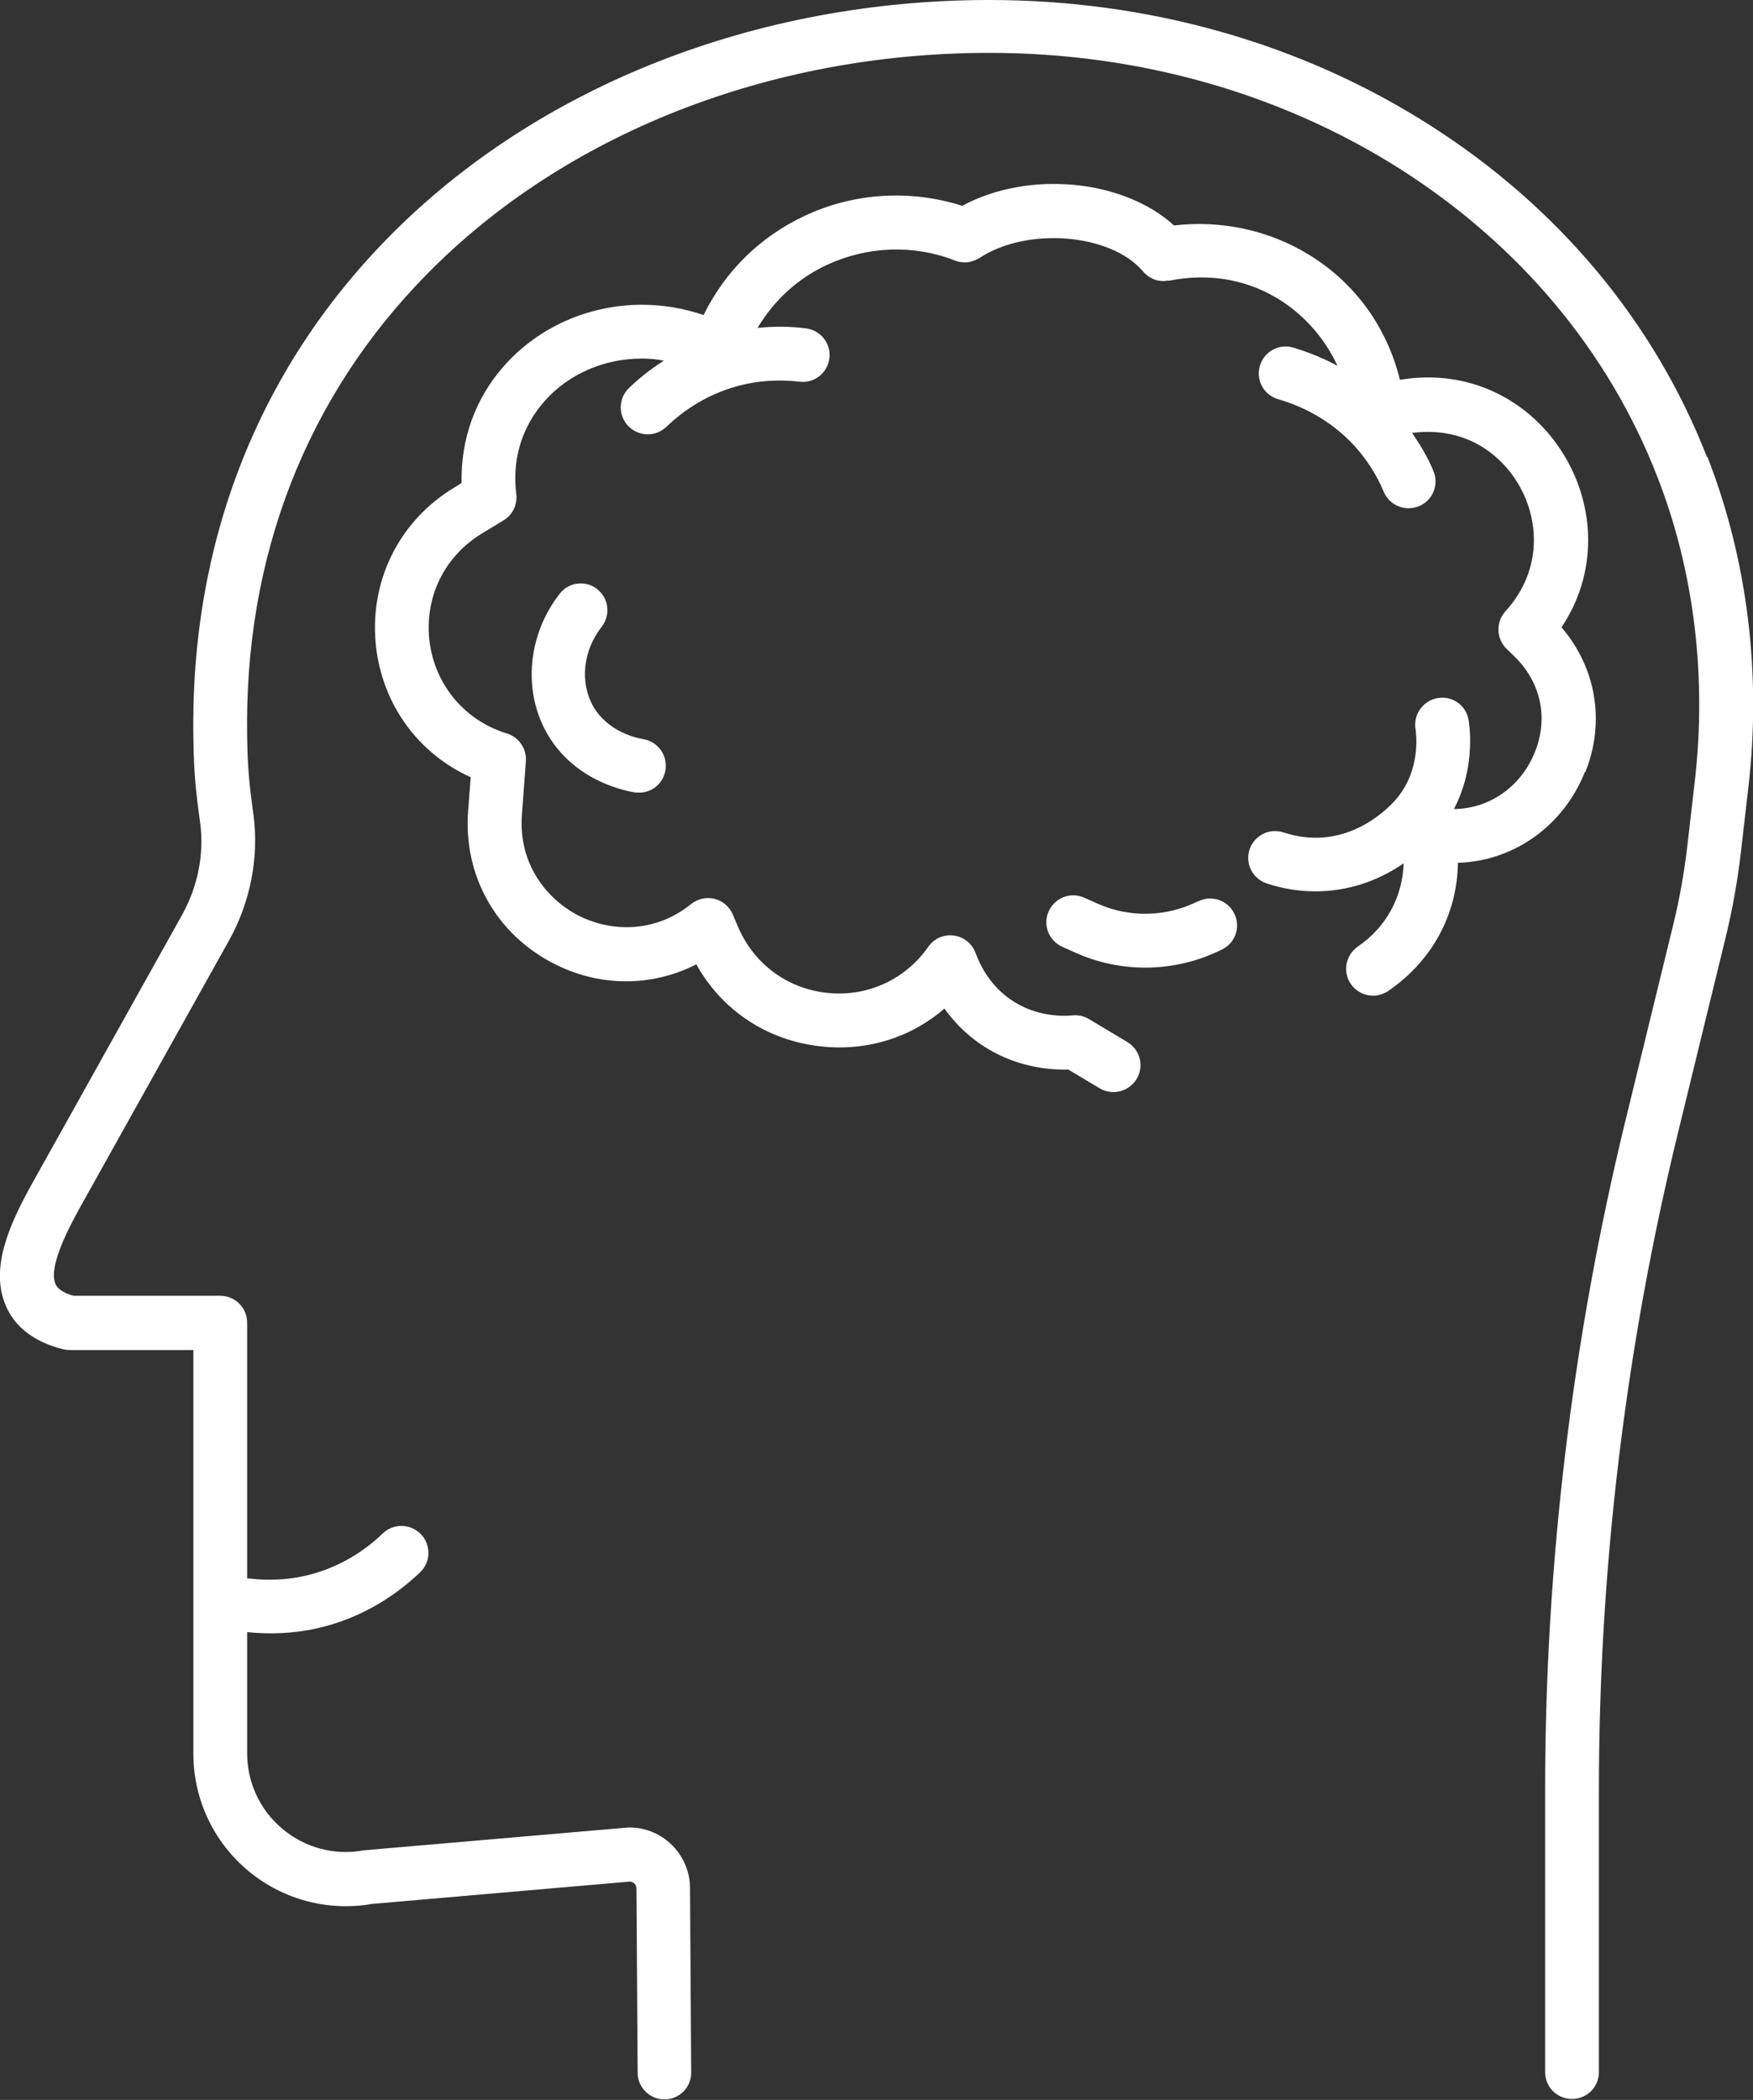 <?xml version="1.0" encoding="UTF-8"?>
<svg id="Layer_1" xmlns="http://www.w3.org/2000/svg" width="74.97" height="89.78" viewBox="0 0 74.97 89.78">
  <rect x="0" y="0" width="74.97" height="89.78" fill="#333333" stroke="none"/>
  <defs>
    <style>
      .cls-1 {
        fill: #fff;
      }
    </style>
  </defs>
  <path class="cls-1" d="M73.01,19.56c-2.27-5.82-6.39-10.74-11.91-14.24C55.62,1.84,49.12,0,42.31,0c-9.99,0-19.35,3.7-25.69,10.14-5.6,5.69-8.49,13.09-8.35,21.41.02,1.44.09,2.17.29,3.63.18,1.33-.1,2.72-.77,3.93l-6.41,11.48c-.99,1.78-1.82,3.64-1.13,5.24.4.93,1.23,1.55,2.46,1.86.09.02.18.03.28.03h5.28v17.26c0,1.94.86,3.77,2.35,5.01,1.48,1.23,3.41,1.74,5.3,1.41l10.97-.95c.11-.01.18.03.23.07.04.04.1.11.1.22l.05,7.88c0,.63.52,1.14,1.15,1.14h0c.63,0,1.15-.52,1.14-1.16l-.05-7.88c0-.73-.32-1.43-.86-1.92-.54-.49-1.27-.73-1.98-.65l-11,.95s-.07,0-.11.01c-1.24.23-2.5-.1-3.47-.91-.97-.8-1.52-1.99-1.52-3.24v-5.18c.97.1,1.94.06,2.89-.14,2.12-.45,3.62-1.57,4.51-2.42.46-.44.47-1.17.03-1.63-.23-.23-.53-.35-.83-.35s-.57.11-.8.32c-.67.65-1.81,1.49-3.4,1.83-.75.16-1.52.19-2.29.1-.04,0-.07,0-.11,0v-10.94c0-.63-.51-1.15-1.15-1.15H3.14c-.42-.12-.68-.29-.77-.51-.33-.77.69-2.6,1.02-3.21l6.41-11.48c.91-1.64,1.28-3.54,1.04-5.36-.19-1.38-.25-2.03-.27-3.36-.13-7.68,2.53-14.52,7.69-19.76,5.91-6.01,14.68-9.46,24.05-9.46,6.37,0,12.45,1.72,17.56,4.96,5.1,3.24,8.91,7.78,11,13.14,1.58,4.04,2.13,8.55,1.61,13.05l-.32,2.77c-.13,1.12-.33,2.25-.6,3.35l-2.04,8.36c-2.28,9.36-3.44,19-3.44,28.64v12.06c0,.64.51,1.15,1.15,1.15s1.15-.51,1.15-1.15v-12.06c0-9.46,1.14-18.91,3.38-28.09l2.04-8.36c.29-1.19.51-2.41.65-3.63l.32-2.77c.57-4.87-.04-9.77-1.75-14.15Z"/>
  <path class="cls-1" d="M67.8,33.01c.86-2.15.46-4.46-1.02-6.19.75-1.12,1.14-2.39,1.14-3.73,0-2.06-.96-4.08-2.56-5.41-1.54-1.27-3.48-1.78-5.49-1.44-.55-2.24-1.91-4.13-3.86-5.33-1.72-1.07-3.8-1.51-5.8-1.27-2.17-1.98-6.23-2.37-9.06-.84-2.19-.7-4.6-.57-6.72.42-1.91.89-3.42,2.37-4.34,4.25-.85-.29-1.73-.44-2.63-.44-2.28,0-4.43.95-5.9,2.61-1.23,1.38-1.86,3.14-1.82,5.01l-.32.2c-2.4,1.45-3.67,4.09-3.33,6.87.31,2.47,1.83,4.51,4.04,5.51l-.11,1.44c-.21,2.73,1.17,5.22,3.59,6.49,1.99,1.05,4.25,1.05,6.17.07,1.1,1.98,3.05,3.27,5.35,3.51,1.96.21,3.83-.38,5.26-1.62,1.17,1.64,3.02,2.61,5.15,2.61.05,0,.1,0,.15,0l1.34.8c.18.11.39.16.59.16.39,0,.77-.2.99-.56.33-.55.15-1.25-.4-1.58l-1.64-.98c-.2-.12-.44-.18-.67-.16-.14.01-.25.02-.36.02-1.77,0-3.2-1-3.82-2.69-.15-.4-.51-.69-.93-.74-.43-.06-.85.13-1.09.48-.99,1.41-2.61,2.15-4.32,1.97-1.72-.18-3.14-1.24-3.82-2.83l-.22-.52c-.14-.33-.43-.58-.78-.67-.35-.09-.72,0-1,.22-1.68,1.35-3.62,1.13-4.87.47-1.25-.66-2.53-2.13-2.37-4.28l.17-2.29c.04-.54-.3-1.03-.81-1.19-1.8-.55-3.07-2.06-3.31-3.93-.23-1.87.62-3.64,2.24-4.62l.92-.56c.39-.23.6-.67.55-1.12-.23-1.9.53-3.21,1.2-3.97,1.03-1.17,2.56-1.83,4.18-1.83.32,0,.63.03.93.09-.61.39-1.11.8-1.49,1.17-.46.44-.47,1.17-.03,1.63.23.23.53.35.83.35s.57-.11.8-.32c.67-.65,1.81-1.49,3.4-1.83.75-.16,1.52-.19,2.29-.1.63.08,1.2-.37,1.28-1,.08-.63-.37-1.2-1-1.28-.69-.09-1.38-.09-2.07-.02.7-1.18,1.72-2.12,2.98-2.7,1.73-.8,3.71-.87,5.46-.18.13.05.28.08.42.08s.27-.03.4-.08c.04-.01.07-.03.11-.05.04-.02.09-.03.12-.06,2.03-1.34,5.6-1.05,6.98.56.07.09.16.16.25.23.02.01.03.02.05.03.11.07.23.12.37.15.01,0,.02,0,.03,0,.07.01.13.02.21.02.04,0,.08-.02.12-.02.04,0,.07,0,.11,0,3.36-.67,6.05,1.18,7.19,3.64-.69-.37-1.36-.62-1.9-.78-.61-.18-1.25.18-1.42.79-.18.61.18,1.25.79,1.42.9.26,2.19.82,3.28,2.02.51.57.93,1.22,1.23,1.94.19.44.61.7,1.06.7.15,0,.3-.03.45-.09.59-.25.86-.92.61-1.51-.24-.58-.56-1.11-.91-1.62,1.28-.17,2.52.14,3.49.95,1.08.89,1.72,2.25,1.72,3.63,0,1.12-.42,2.17-1.22,3.05-.42.46-.39,1.18.06,1.61l.27.26c1.18,1.11,1.53,2.67.93,4.15-.59,1.47-1.94,2.42-3.46,2.43.98-1.87.64-3.74.62-3.84-.12-.62-.72-1.02-1.34-.9-.62.12-1.03.72-.92,1.34,0,.02.31,1.78-.95,3.11-.62.65-2.32,2.07-4.7,1.29-.6-.2-1.25.13-1.45.73-.2.6.13,1.25.73,1.45.69.23,1.39.34,2.09.34,1.33,0,2.63-.41,3.77-1.2-.05,1.43-.73,2.72-1.96,3.56-.52.36-.66,1.08-.3,1.6.22.32.58.5.95.5.22,0,.45-.07.65-.2,1.89-1.3,2.95-3.28,2.98-5.48,2.39-.07,4.51-1.58,5.43-3.88Z"/>
  <path class="cls-1" d="M25.55,25.19c-.5-.39-1.22-.31-1.61.19-1.37,1.75-1.59,4.14-.55,5.97,1.13,1.97,3.17,2.43,3.76,2.53.06,0,.12.01.18.01.56,0,1.04-.4,1.13-.97.1-.63-.33-1.22-.96-1.32-.24-.04-1.49-.29-2.13-1.4-.58-1.02-.44-2.38.36-3.4.39-.5.31-1.22-.19-1.61Z"/>
  <path class="cls-1" d="M51.24,38.53c-1.36.68-2.93.72-4.31.1l-.56-.25c-.58-.26-1.26,0-1.52.58-.26.58,0,1.26.58,1.52l.56.25c.96.43,1.97.64,2.99.64,1.13,0,2.25-.26,3.29-.78.57-.28.8-.98.51-1.54-.28-.57-.98-.8-1.54-.51Z"/>
</svg>